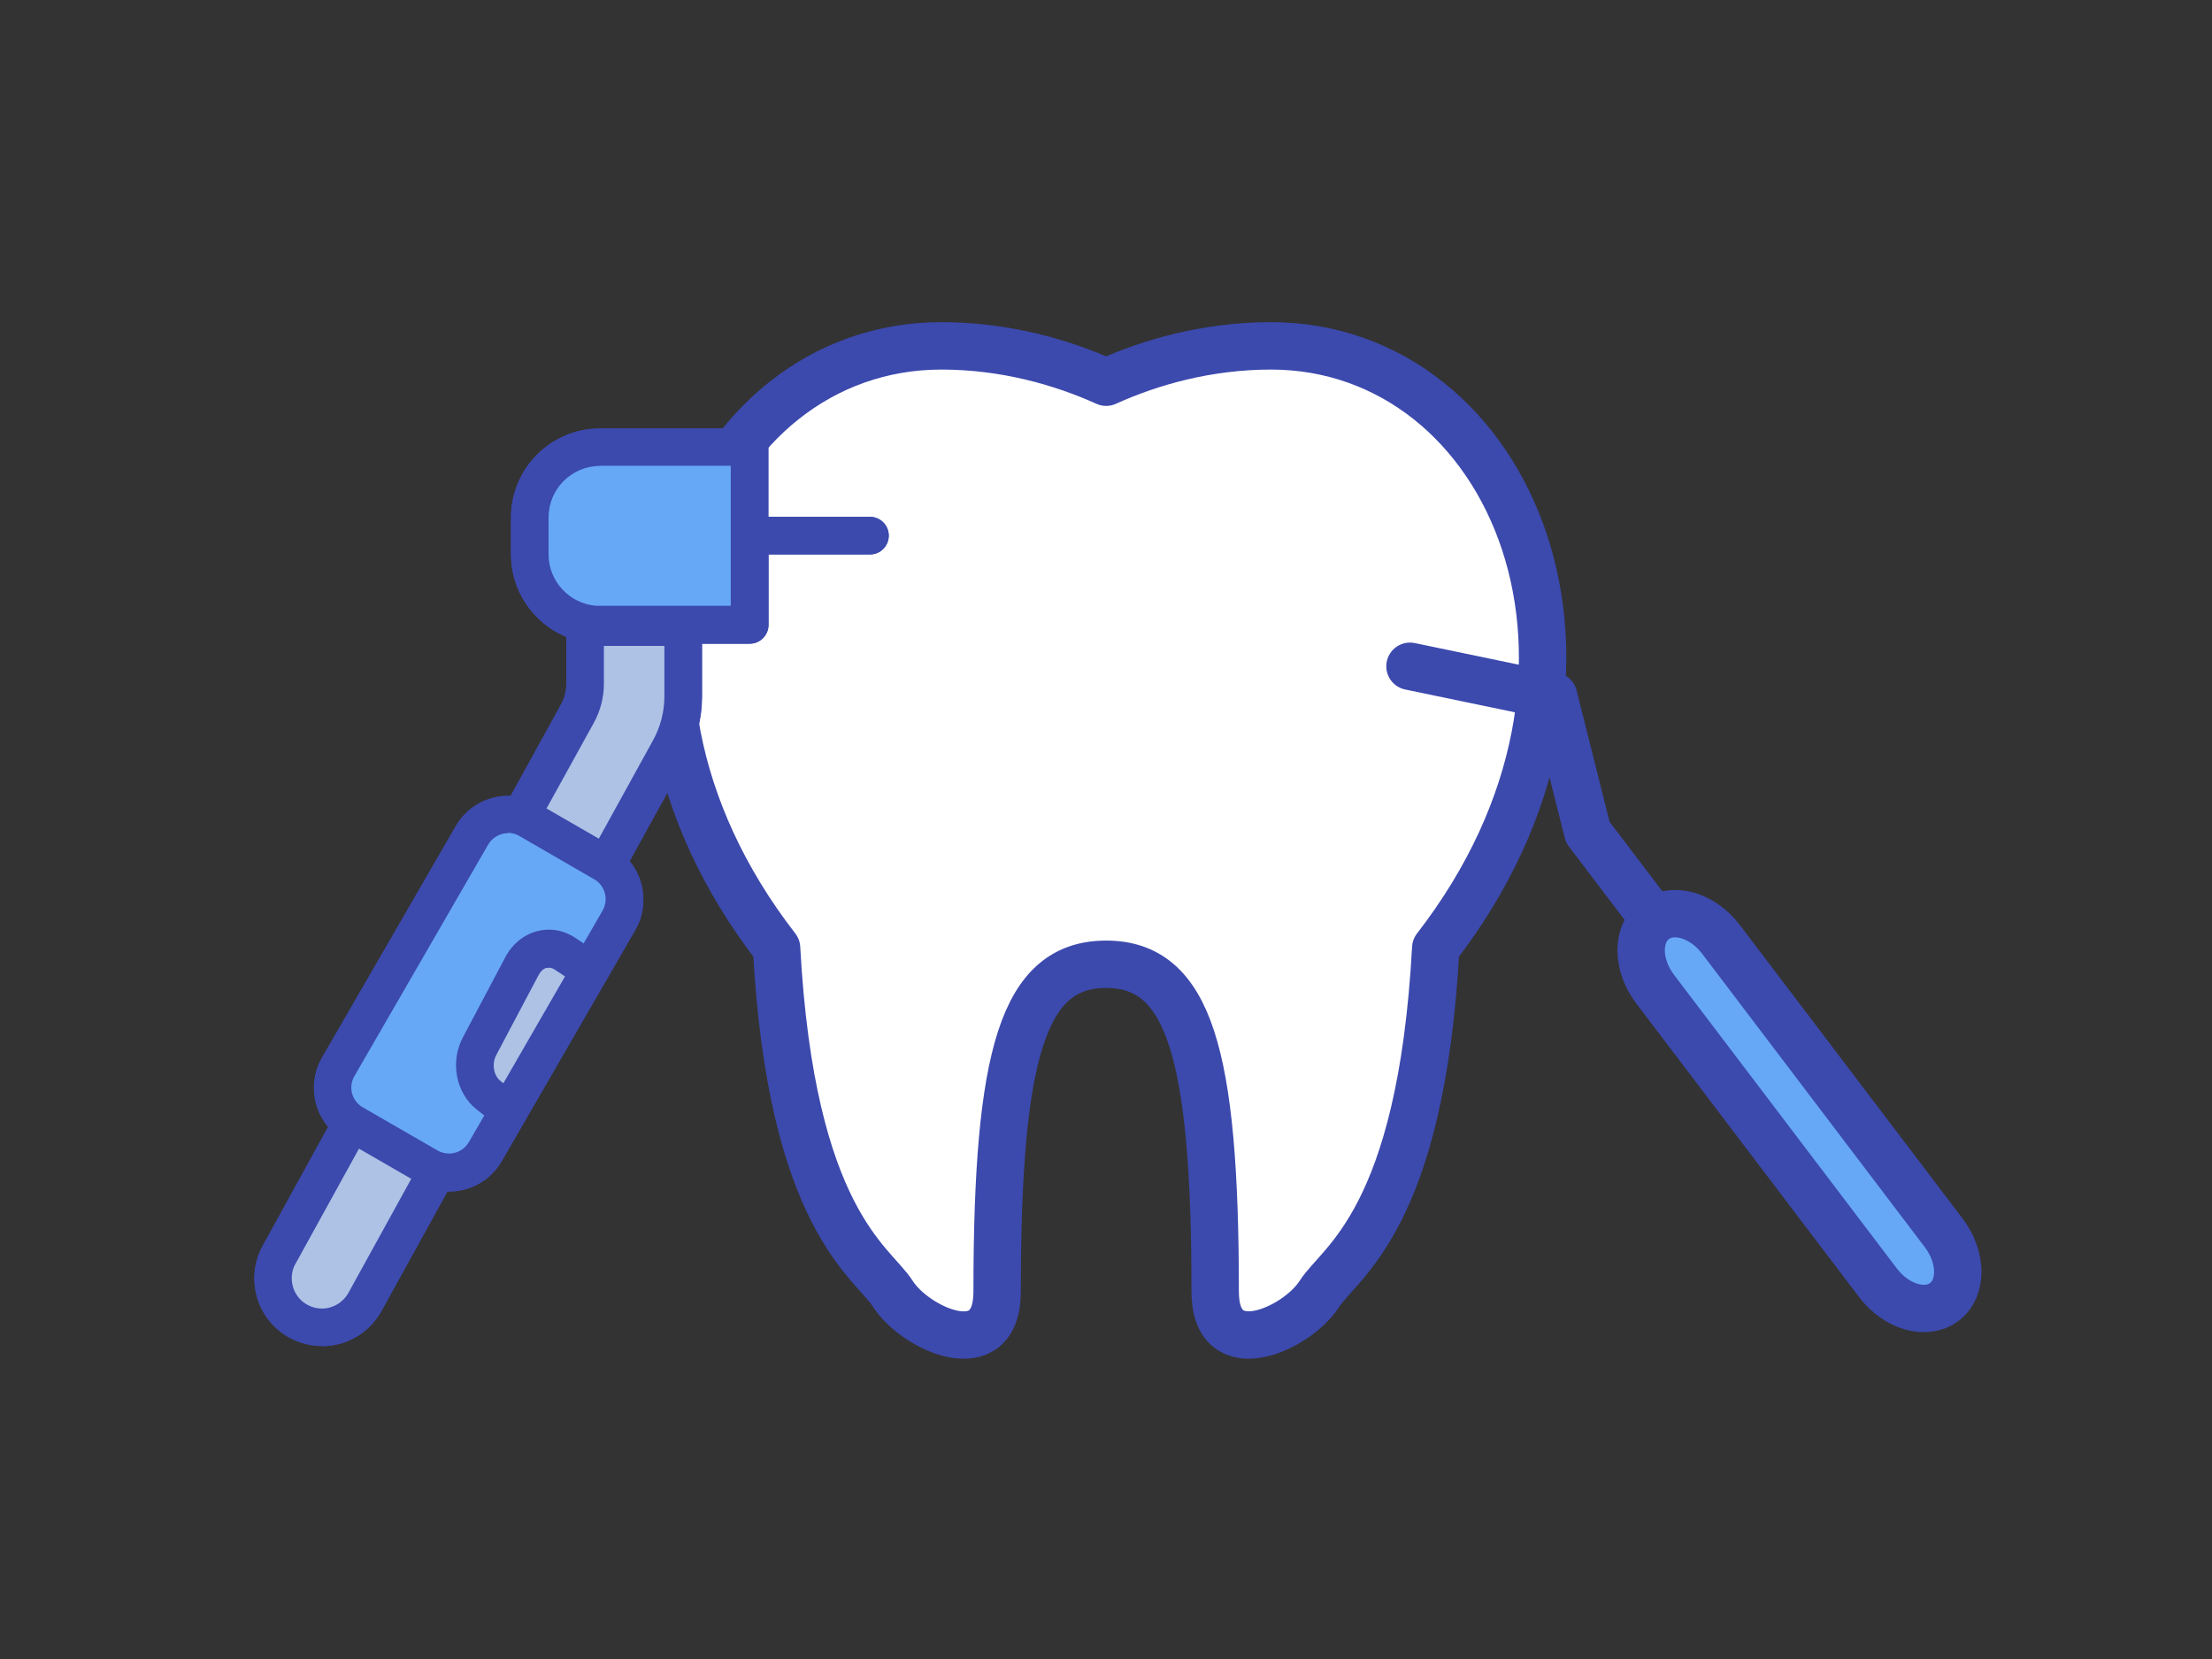 <?xml version="1.0" encoding="UTF-8"?>
<svg id="Layer_2" data-name="Layer 2" xmlns="http://www.w3.org/2000/svg" viewBox="0 0 140 105">
  <rect x="0" y="0" width="140" height="105" fill="#333333" stroke="none"/>
  <defs>
    <style>
      .cls-1, .cls-2 {
        fill: #66a8f6;
      }

      .cls-2, .cls-3, .cls-4 {
        stroke: #3c49ad;
        stroke-linecap: round;
        stroke-linejoin: round;
        stroke-width: 3px;
      }

      .cls-3 {
        fill: #fff;
      }

      .cls-5, .cls-4 {
        fill: none;
      }

      .cls-6 {
        fill: #3c49ad;
      }

      .cls-7 {
        fill: #adc2e5;
      }
    </style>
  </defs>
  <g id="_レイヤー_1" data-name="レイヤー 1">
    <g>
      <g>
        <path class="cls-3" d="m70,61.03c5.23,0,6.91,5.58,6.91,20.72,0,4.76,5.2,2.33,6.59.15,1.3-2.04,6.44-4.7,7.37-21.9,13.68-17.66,4.78-38.11-10.43-38.11-4,0-7.61,1.02-10.43,2.3-2.83-1.28-6.43-2.3-10.43-2.3-15.21,0-24.11,20.45-10.43,38.11.93,17.2,6.07,19.86,7.37,21.9,1.39,2.18,6.59,4.62,6.59-.15,0-15.14,1.67-20.72,6.91-20.72Z"/>
        <g>
          <g>
            <polyline class="cls-4" points="89.24 42.17 98.33 44.06 100.49 52.67 104.72 58.24"/>
            <path class="cls-2" d="m123.06,82.4h0c1.15-.87,1.13-2.83-.04-4.37l-14.1-18.58c-1.17-1.54-3.05-2.08-4.2-1.21h0c-1.15.87-1.13,2.83.04,4.37l14.1,18.58c1.17,1.54,3.05,2.08,4.2,1.21h0Z"/>
          </g>
          <g>
            <path class="cls-6" d="m20.38,85.19c-.72,0-1.44-.18-2.07-.53-2.07-1.14-2.82-3.75-1.68-5.82l4.14-7.52c-1.03-1.21-1.2-2.98-.39-4.38l8.47-14.66c.68-1.18,1.95-1.91,3.32-1.91.05,0,.1,0,.15,0l3.19-5.79c.22-.39.33-.84.33-1.29v-2.98c-2.1-.86-3.5-2.93-3.5-5.21v-2.35c0-3.1,2.52-5.63,5.63-5.63h9.47c.65,0,1.19.53,1.19,1.19v4.4h6.43c.65,0,1.19.53,1.19,1.19s-.53,1.19-1.18,1.19h-6.43v4.46c0,.65-.53,1.19-1.19,1.19h-3.02v3.36c0,1.37-.35,2.73-1.01,3.93l-3.57,6.47c1,1.22,1.16,2.97.37,4.34l-8.47,14.66c-.68,1.18-1.95,1.91-3.3,1.91-.04,0-.08,0-.13,0l-4.18,7.57c-.76,1.37-2.19,2.22-3.76,2.22Z"/>
            <path class="cls-6" d="m18.7,79.98c-.25.45-.3.96-.16,1.46.14.49.47.9.91,1.14.28.16.6.24.92.24.7,0,1.34-.38,1.68-.99l3.98-7.22-3.31-1.91-4.02,7.29Z"/>
            <path class="cls-6" d="m32.16,52.73c-.52,0-1,.28-1.26.72l-8.47,14.66c-.39.67-.18,1.52.47,1.94l4.8,2.77c.1.06.2.1.31.13.14.04.28.06.42.06.51,0,.99-.28,1.25-.73l.97-1.68-.46-.36c-1.34-1.05-1.72-3.03-.89-4.59l2.69-5.08c.44-.83,1.18-1.43,2.03-1.64.24-.06.48-.09.73-.09.58,0,1.15.18,1.65.51l.54.36,1.2-2.08c.38-.66.18-1.51-.45-1.93l-4.82-2.79c-.09-.05-.19-.1-.28-.13-.14-.04-.29-.07-.43-.07Z"/>
            <path class="cls-6" d="m34.61,61.25c-.21.05-.39.22-.52.46l-2.69,5.08c-.28.54-.16,1.28.27,1.62l.19.15,3.9-6.76-.66-.44c-.11-.07-.23-.11-.34-.11-.04,0-.09,0-.14.02Z"/>
            <path class="cls-6" d="m37.9,53.08l3.43-6.22c.47-.85.72-1.81.72-2.78v-3.2h-3.83v2.41c0,.85-.22,1.69-.62,2.43l-3.01,5.45,3.31,1.91Z"/>
            <path class="cls-6" d="m37.97,29.49c-1.79,0-3.25,1.46-3.25,3.25v2.35c0,1.7,1.32,3.12,3.01,3.25h.24s8.28,0,8.28,0v-8.86h-8.28Z"/>
            <path class="cls-6" d="m20.38,85.19c-.72,0-1.44-.18-2.07-.53-2.07-1.14-2.82-3.75-1.68-5.82l4.14-7.52c-1.03-1.21-1.2-2.98-.39-4.38l8.47-14.66c.68-1.18,1.95-1.91,3.32-1.91.05,0,.1,0,.15,0l3.19-5.79c.22-.39.33-.84.33-1.29v-2.98c-2.1-.86-3.5-2.93-3.5-5.21v-2.35c0-3.1,2.52-5.63,5.63-5.63h9.47c.65,0,1.19.53,1.19,1.19v4.4h6.43c.65,0,1.19.53,1.19,1.19s-.53,1.19-1.18,1.19h-6.43v4.46c0,.65-.53,1.19-1.19,1.19h-3.02v3.36c0,1.37-.35,2.73-1.01,3.93l-3.57,6.47c1,1.22,1.16,2.97.37,4.34l-8.47,14.66c-.68,1.18-1.95,1.91-3.3,1.91-.04,0-.08,0-.13,0l-4.18,7.57c-.76,1.37-2.19,2.22-3.76,2.22Z"/>
            <path class="cls-7" d="m18.7,79.98c-.25.45-.3.96-.16,1.46.14.49.47.9.91,1.14.28.16.6.24.92.24.7,0,1.34-.38,1.68-.99l3.98-7.22-3.31-1.91-4.02,7.29Z"/>
            <path class="cls-1" d="m32.16,52.73c-.52,0-1,.28-1.26.72l-8.47,14.66c-.39.67-.18,1.52.47,1.94l4.8,2.77c.1.06.2.1.31.13.14.04.28.06.42.06.51,0,.99-.28,1.25-.73l.97-1.68-.46-.36c-1.34-1.05-1.72-3.03-.89-4.59l2.69-5.08c.44-.83,1.18-1.43,2.03-1.64.24-.06.48-.09.73-.09.58,0,1.15.18,1.65.51l.54.36,1.2-2.08c.38-.66.18-1.51-.45-1.93l-4.82-2.79c-.09-.05-.19-.1-.28-.13-.14-.04-.29-.07-.43-.07Z"/>
            <path class="cls-7" d="m34.61,61.25c-.21.05-.39.22-.52.46l-2.69,5.08c-.28.54-.16,1.28.27,1.62l.19.15,3.9-6.76-.66-.44c-.11-.07-.23-.11-.34-.11-.04,0-.09,0-.14.02Z"/>
            <path class="cls-7" d="m37.9,53.08l3.43-6.22c.47-.85.72-1.81.72-2.78v-3.2h-3.83v2.41c0,.85-.22,1.69-.62,2.43l-3.01,5.45,3.31,1.91Z"/>
            <path class="cls-1" d="m37.97,29.49c-1.79,0-3.25,1.46-3.25,3.25v2.35c0,1.7,1.32,3.12,3.01,3.25h.24s8.28,0,8.28,0v-8.86h-8.28Z"/>
          </g>
        </g>
      </g>
      <rect class="cls-5" width="140" height="105"/>
    </g>
  </g>
</svg>